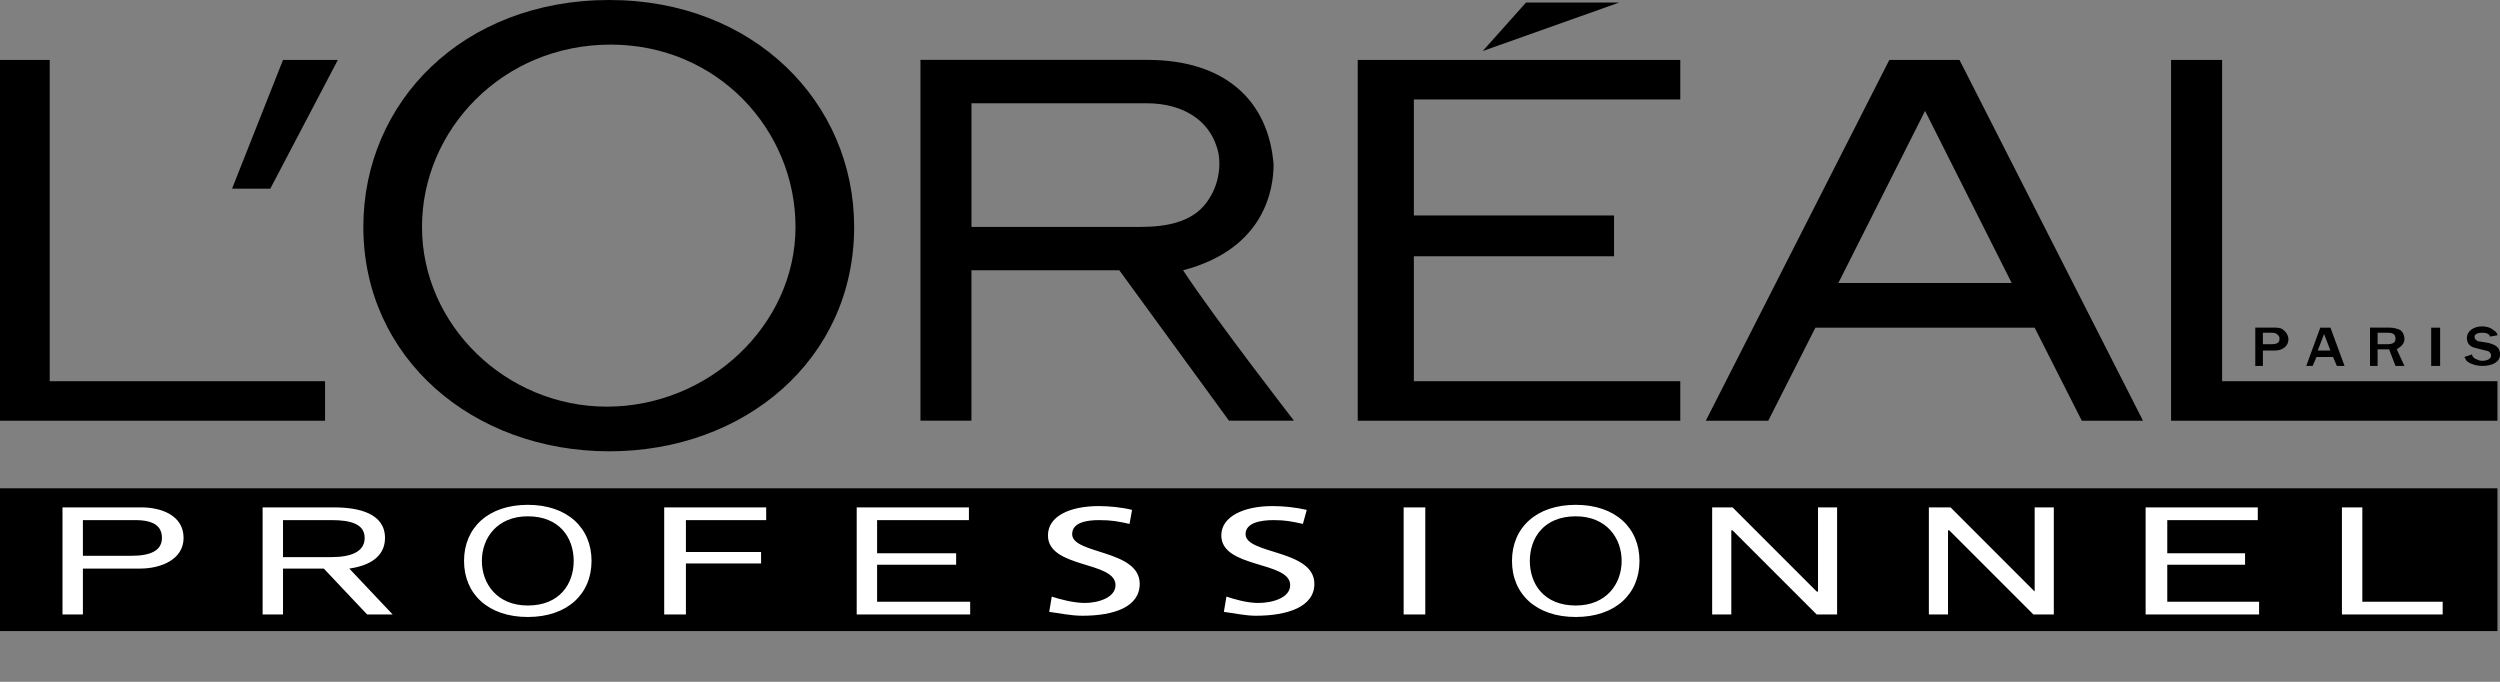 <svg width="44" height="12" viewBox="0 0 44 12" fill="none" xmlns="http://www.w3.org/2000/svg">
<rect x="0" y="0" width="44" height="12" fill="#808080" stroke="none"/>
<path fill-rule="evenodd" clip-rule="evenodd" d="M43.955 11.107V8.594H0V11.107H43.955Z" fill="black"/>
<path fill-rule="evenodd" clip-rule="evenodd" d="M1.1 8.93H2.491C2.827 8.93 3.231 9.064 3.231 9.468C3.231 9.85 2.827 10.007 2.468 10.007H1.459V10.815H1.1L1.1 8.93ZM1.459 9.782H2.311C2.648 9.782 2.85 9.692 2.85 9.468C2.85 9.266 2.715 9.154 2.379 9.154H1.459L1.459 9.782ZM4.622 8.93H5.879C6.328 8.93 6.776 9.042 6.776 9.468C6.776 9.715 6.619 9.939 6.148 10.007L6.911 10.815H6.462L5.699 10.007H4.981V10.815H4.622V8.93ZM4.981 9.805H5.834C6.171 9.805 6.418 9.715 6.418 9.468C6.418 9.221 6.171 9.154 5.834 9.154H4.981V9.805ZM9.289 8.885C9.985 8.885 10.411 9.289 10.411 9.872C10.411 10.455 9.985 10.859 9.289 10.859C8.594 10.859 8.167 10.455 8.167 9.872C8.167 9.289 8.594 8.885 9.289 8.885ZM9.289 10.657C9.85 10.657 10.097 10.276 10.097 9.872C10.097 9.468 9.85 9.087 9.289 9.087C8.751 9.087 8.481 9.468 8.481 9.872C8.481 10.276 8.751 10.657 9.289 10.657ZM11.69 8.93H13.485V9.154H12.072V9.715H13.395V9.917H12.072V10.815H11.69V8.93ZM15.078 8.93H17.053V9.154H15.437V9.738H16.828V9.939H15.437V10.59H17.075V10.815H15.078V8.93ZM19.88 9.221C19.678 9.176 19.566 9.154 19.341 9.154C19.117 9.154 18.87 9.199 18.87 9.401C18.87 9.759 20.059 9.67 20.059 10.276C20.059 10.68 19.611 10.837 19.05 10.837C18.848 10.837 18.645 10.792 18.466 10.769L18.511 10.5C18.645 10.545 18.893 10.612 19.094 10.612C19.319 10.612 19.633 10.523 19.633 10.298C19.633 9.872 18.444 10.007 18.444 9.423C18.444 9.086 18.825 8.907 19.341 8.907C19.52 8.907 19.745 8.929 19.924 8.974L19.88 9.221ZM22.931 9.221C22.73 9.176 22.617 9.154 22.415 9.154C22.191 9.154 21.922 9.199 21.922 9.401C21.922 9.759 23.133 9.67 23.133 10.276C23.133 10.68 22.662 10.837 22.101 10.837C21.922 10.837 21.72 10.792 21.54 10.769L21.585 10.5C21.72 10.545 21.944 10.612 22.146 10.612C22.393 10.612 22.707 10.523 22.707 10.298C22.707 9.872 21.495 10.007 21.495 9.423C21.495 9.086 21.899 8.907 22.393 8.907C22.595 8.907 22.797 8.929 22.999 8.974L22.931 9.221ZM24.704 8.93H25.085V10.815H24.704V8.93ZM27.733 8.885C28.429 8.885 28.855 9.289 28.855 9.872C28.855 10.455 28.429 10.859 27.733 10.859C27.037 10.859 26.611 10.455 26.611 9.872C26.611 9.289 27.037 8.885 27.733 8.885ZM27.733 10.657C28.272 10.657 28.541 10.276 28.541 9.872C28.541 9.468 28.272 9.087 27.733 9.087C27.172 9.087 26.925 9.468 26.925 9.872C26.925 10.276 27.172 10.657 27.733 10.657ZM30.134 8.93H30.493L31.974 10.411H31.997V8.93H32.333V10.815H31.974L30.493 9.334H30.471V10.815H30.134V8.93ZM33.948 8.93H34.33L35.81 10.411V8.93H36.147V10.815H35.788L34.307 9.334H34.285V10.815H33.948V8.93ZM37.763 8.93H39.737V9.154H38.144V9.738H39.513V9.939H38.144V10.59H39.76V10.815H37.763V8.93ZM41.218 8.93H41.577V10.59H42.991V10.815H41.218V8.93Z" fill="white"/>
<path fill-rule="evenodd" clip-rule="evenodd" d="M39.827 5.856H39.984C40.052 5.856 40.074 5.879 40.096 5.901C40.119 5.924 40.119 5.946 40.119 5.968C40.119 6.013 40.096 6.058 39.984 6.058H39.827V5.856ZM39.827 6.44V6.17H40.029C40.164 6.17 40.276 6.103 40.276 5.968C40.276 5.901 40.231 5.834 40.164 5.789C40.119 5.766 40.075 5.766 40.007 5.766H39.693V6.44H39.827ZM40.792 6.17L40.904 5.879L41.016 6.17H40.792ZM41.016 5.767H40.837L40.59 6.44H40.703L40.77 6.283H41.061L41.129 6.44H41.264L41.016 5.767ZM41.846 5.856H42.026C42.138 5.856 42.161 5.901 42.161 5.968C42.161 6.036 42.093 6.058 42.026 6.058H41.846V5.856ZM42.318 6.44L42.183 6.148C42.206 6.126 42.318 6.08 42.318 5.968C42.319 5.939 42.313 5.909 42.301 5.882C42.29 5.855 42.272 5.831 42.25 5.811C42.188 5.781 42.118 5.765 42.048 5.766H41.712V6.44H41.846V6.148H42.048L42.161 6.44H42.318ZM42.789 5.767H42.946V6.44H42.789V5.767ZM43.507 6.238C43.507 6.26 43.529 6.305 43.596 6.327C43.642 6.35 43.664 6.35 43.686 6.35C43.821 6.35 43.843 6.283 43.843 6.26C43.843 6.193 43.776 6.171 43.754 6.171L43.574 6.126C43.462 6.103 43.417 6.036 43.417 5.946C43.417 5.834 43.529 5.744 43.686 5.744C43.754 5.744 43.843 5.767 43.888 5.812C43.933 5.834 43.956 5.879 43.956 5.901L43.821 5.924C43.821 5.901 43.799 5.856 43.687 5.856C43.575 5.856 43.552 5.901 43.552 5.924C43.552 5.991 43.619 6.013 43.664 6.013L43.799 6.036C43.866 6.058 44.001 6.081 44.001 6.238C44.001 6.372 43.866 6.44 43.687 6.44C43.597 6.44 43.507 6.417 43.44 6.372C43.395 6.35 43.395 6.305 43.372 6.283L43.507 6.238ZM23.896 7.405H29.573V6.709H24.884V4.51H28.407V3.792H24.884V1.75H29.573V1.055H23.896V7.405ZM26.858 0.045L26.096 0.898L28.497 0.045H26.858Z" fill="black"/>
<path fill-rule="evenodd" clip-rule="evenodd" d="M39.109 6.709V1.055H38.211V7.405H43.955V6.709H39.109ZM33.252 1.055L30.022 7.405H31.121L31.951 5.767H35.81L36.64 7.405H37.717L34.487 1.055H33.252ZM32.355 4.981L33.881 1.952L35.406 4.981H32.355ZM20.822 4.757C22.281 4.375 22.415 3.298 22.415 2.894C22.326 1.772 21.563 1.054 20.194 1.054H16.2V7.404H17.097V4.757H19.7L21.63 7.404H22.774C22.774 7.405 21.383 5.609 20.822 4.757ZM20.059 3.994H17.098V1.817H20.172C20.867 1.817 21.271 2.154 21.405 2.558C21.518 2.849 21.45 3.231 21.293 3.477C21.047 3.904 20.553 3.994 20.059 3.994ZM10.725 0C8.145 0 6.395 1.795 6.395 3.994C6.395 6.305 8.324 7.943 10.725 7.943C13.104 7.943 15.033 6.327 15.033 3.994C15.033 1.795 13.261 0 10.725 0ZM10.68 7.157C8.907 7.157 7.427 5.722 7.427 3.994C7.427 2.288 8.84 0.785 10.748 0.785C12.632 0.785 14.001 2.289 14.001 3.994C14.001 5.722 12.475 7.157 10.68 7.157ZM4.084 3.321H4.757L5.946 1.055H4.981L4.084 3.321ZM0.875 6.709V1.055H0V7.405H5.721V6.709H0.875Z" fill="black"/>
</svg>
